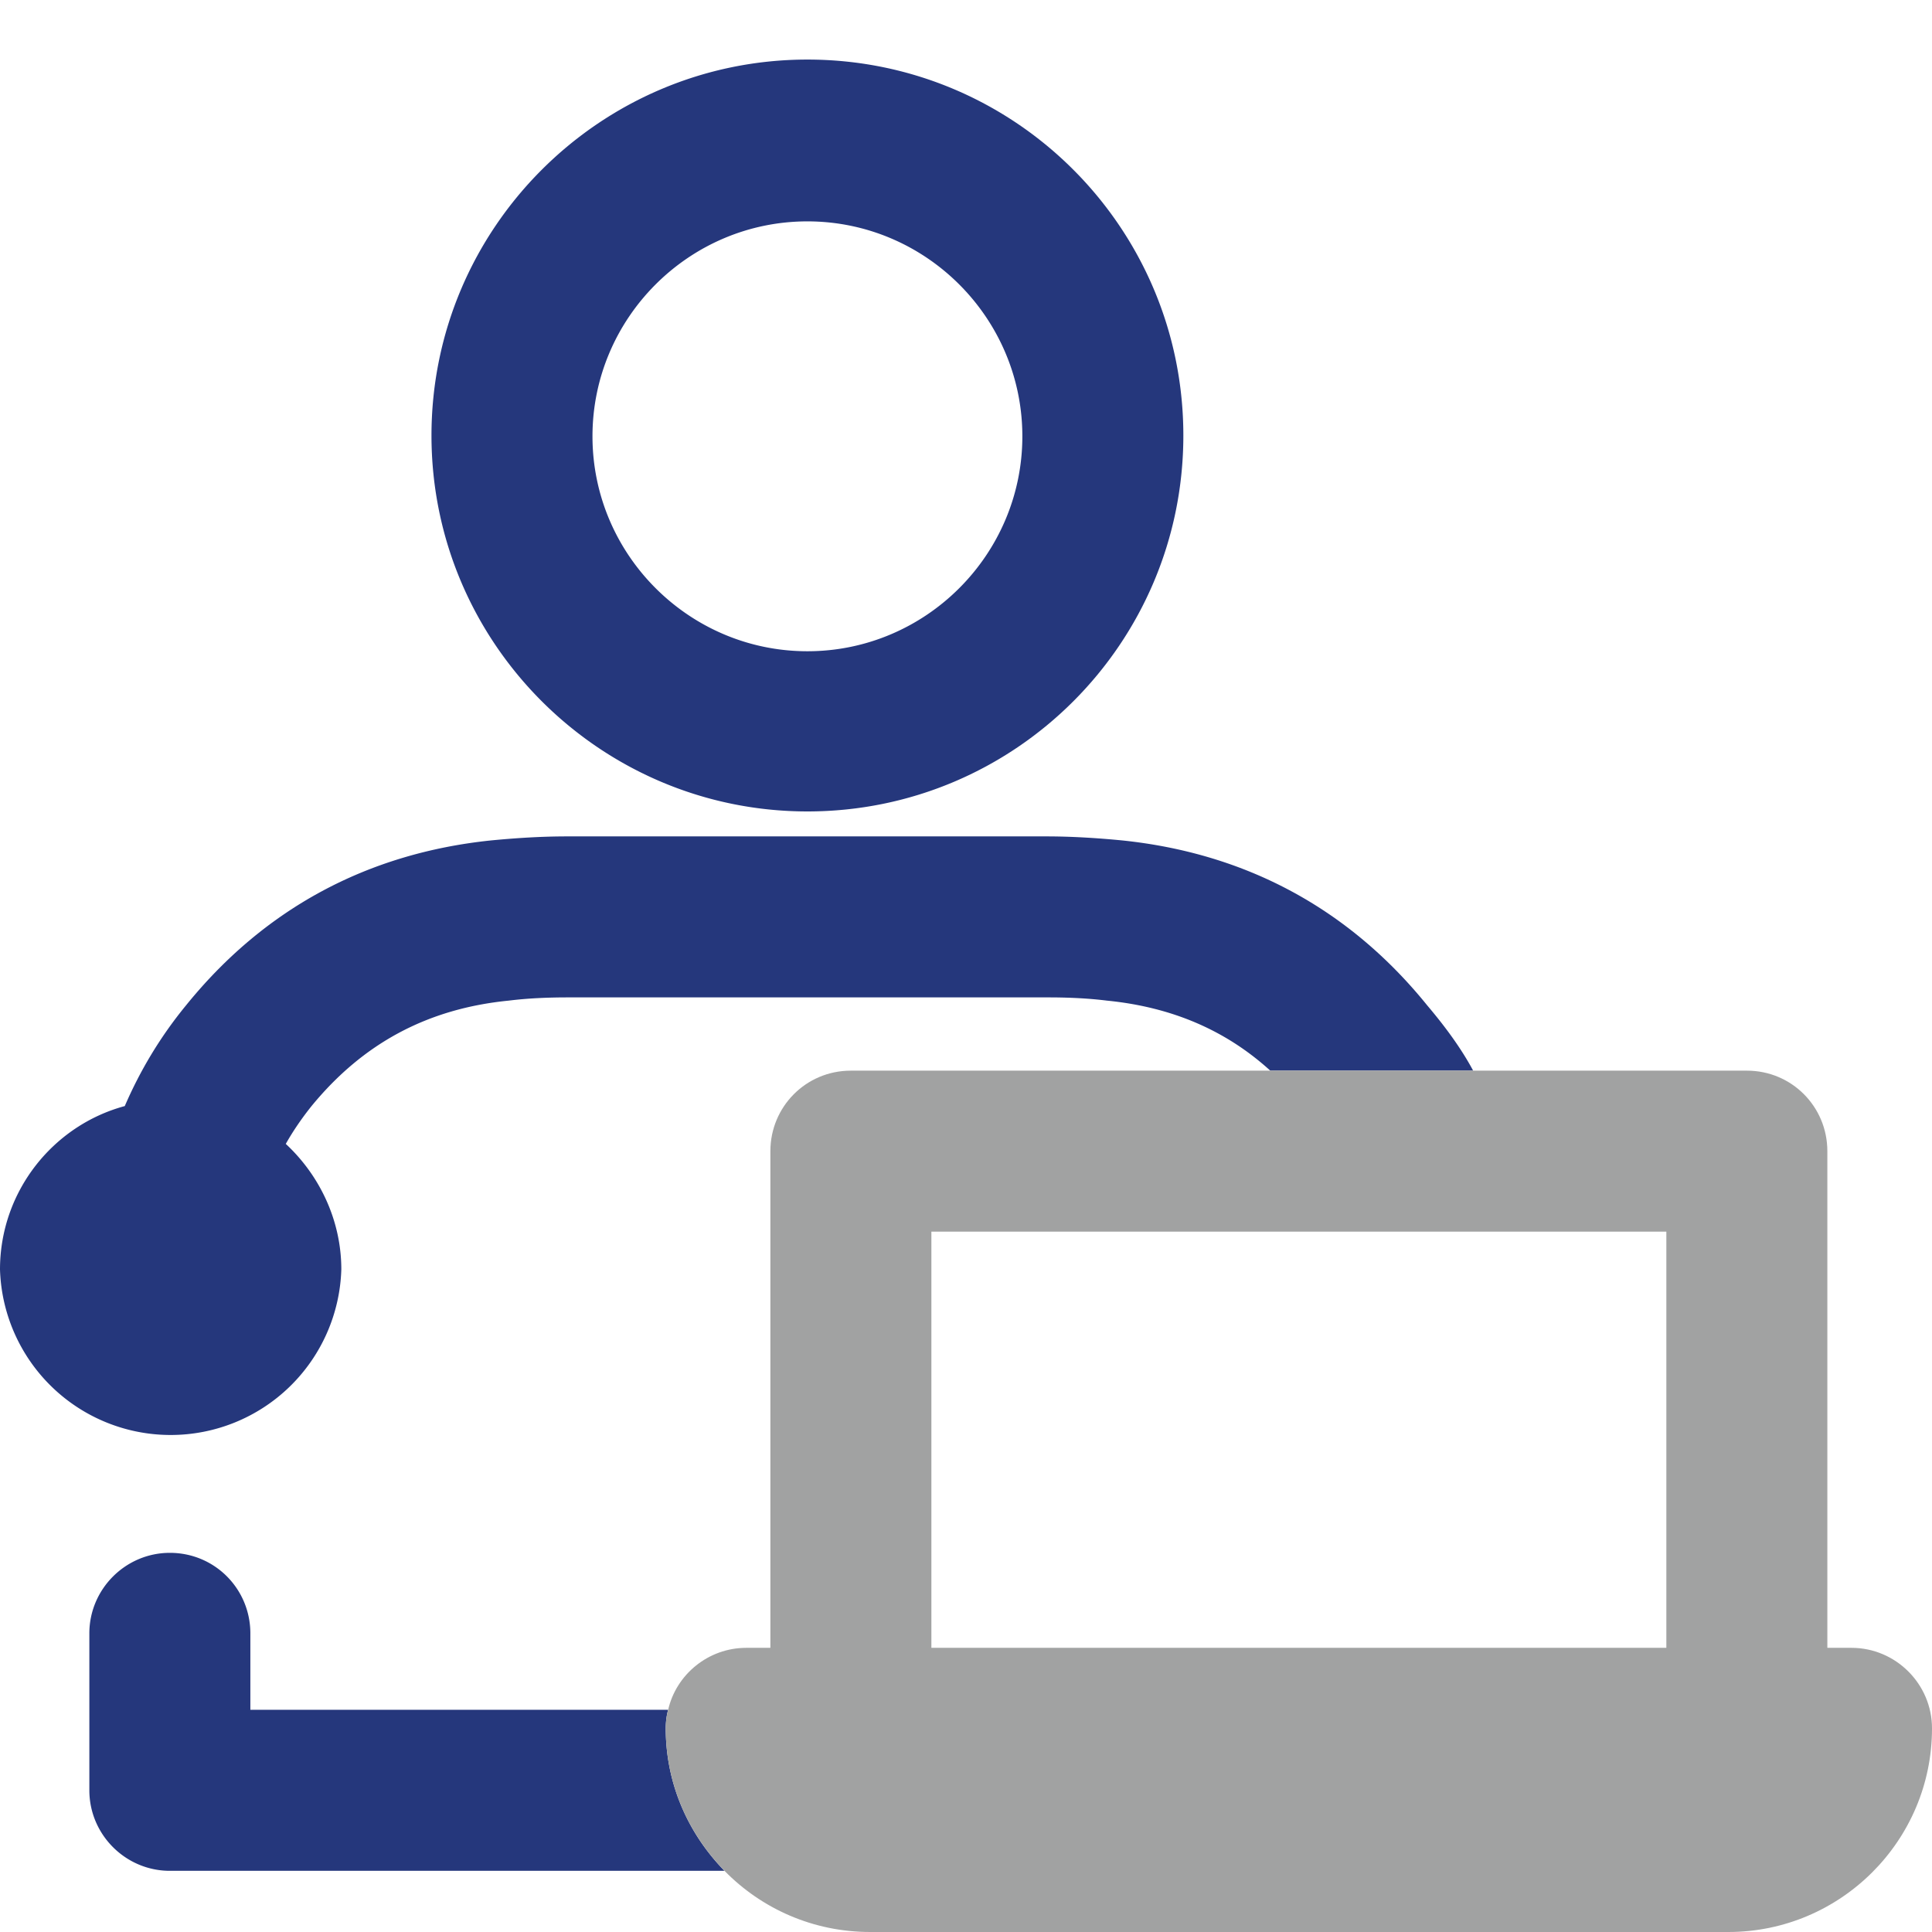 <svg xmlns="http://www.w3.org/2000/svg" width="24" height="24" fill="none"><path fill="#25377C" d="M8.27 21.47c0 .69.28 1.31.73 1.77H2.11c-.55 0-1-.45-1-1v-1.95c0-.55.45-1 1-1 .56 0 1 .45 1 1v.95H8.3c-.02.07-.03.15-.03.23ZM18.3 13.3h-2.52c-.55-.5-1.22-.79-2.03-.87-.24-.03-.49-.04-.73-.04H7.06c-.25 0-.5.01-.74.04-1.01.1-1.81.53-2.45 1.31-.12.15-.23.31-.32.47.42.39.69.95.69 1.56a2.121 2.121 0 0 1-4.24 0c0-.97.66-1.79 1.55-2.03.19-.44.44-.86.76-1.25.97-1.2 2.25-1.89 3.79-2.05.31-.03.63-.05.94-.05H13c.31 0 .63.02.94.05 1.54.16 2.82.85 3.79 2.05.22.26.42.53.57.81ZM10.03.74c-2.57 0-4.67 2.09-4.67 4.67s2.1 4.67 4.67 4.67c2.58 0 4.67-2.09 4.67-4.67S12.61.74 10.03.74Zm0 7.35c-1.47 0-2.67-1.2-2.67-2.67s1.2-2.67 2.67-2.67 2.67 1.2 2.67 2.67-1.2 2.67-2.67 2.67Z"/><path fill="#A1A2A2" d="M23 20.47h-.3V14.3c0-.55-.44-1-1-1H10.57c-.56 0-1 .45-1 1v6.17h-.3c-.47 0-.87.33-.97.77-.02.07-.03.15-.03.23 0 .69.28 1.31.73 1.77.46.47 1.1.76 1.81.76h10.66c1.39 0 2.53-1.13 2.53-2.53 0-.55-.45-1-1-1Zm-2.3 0h-9.13V15.3h9.13v5.17Z"/></svg>